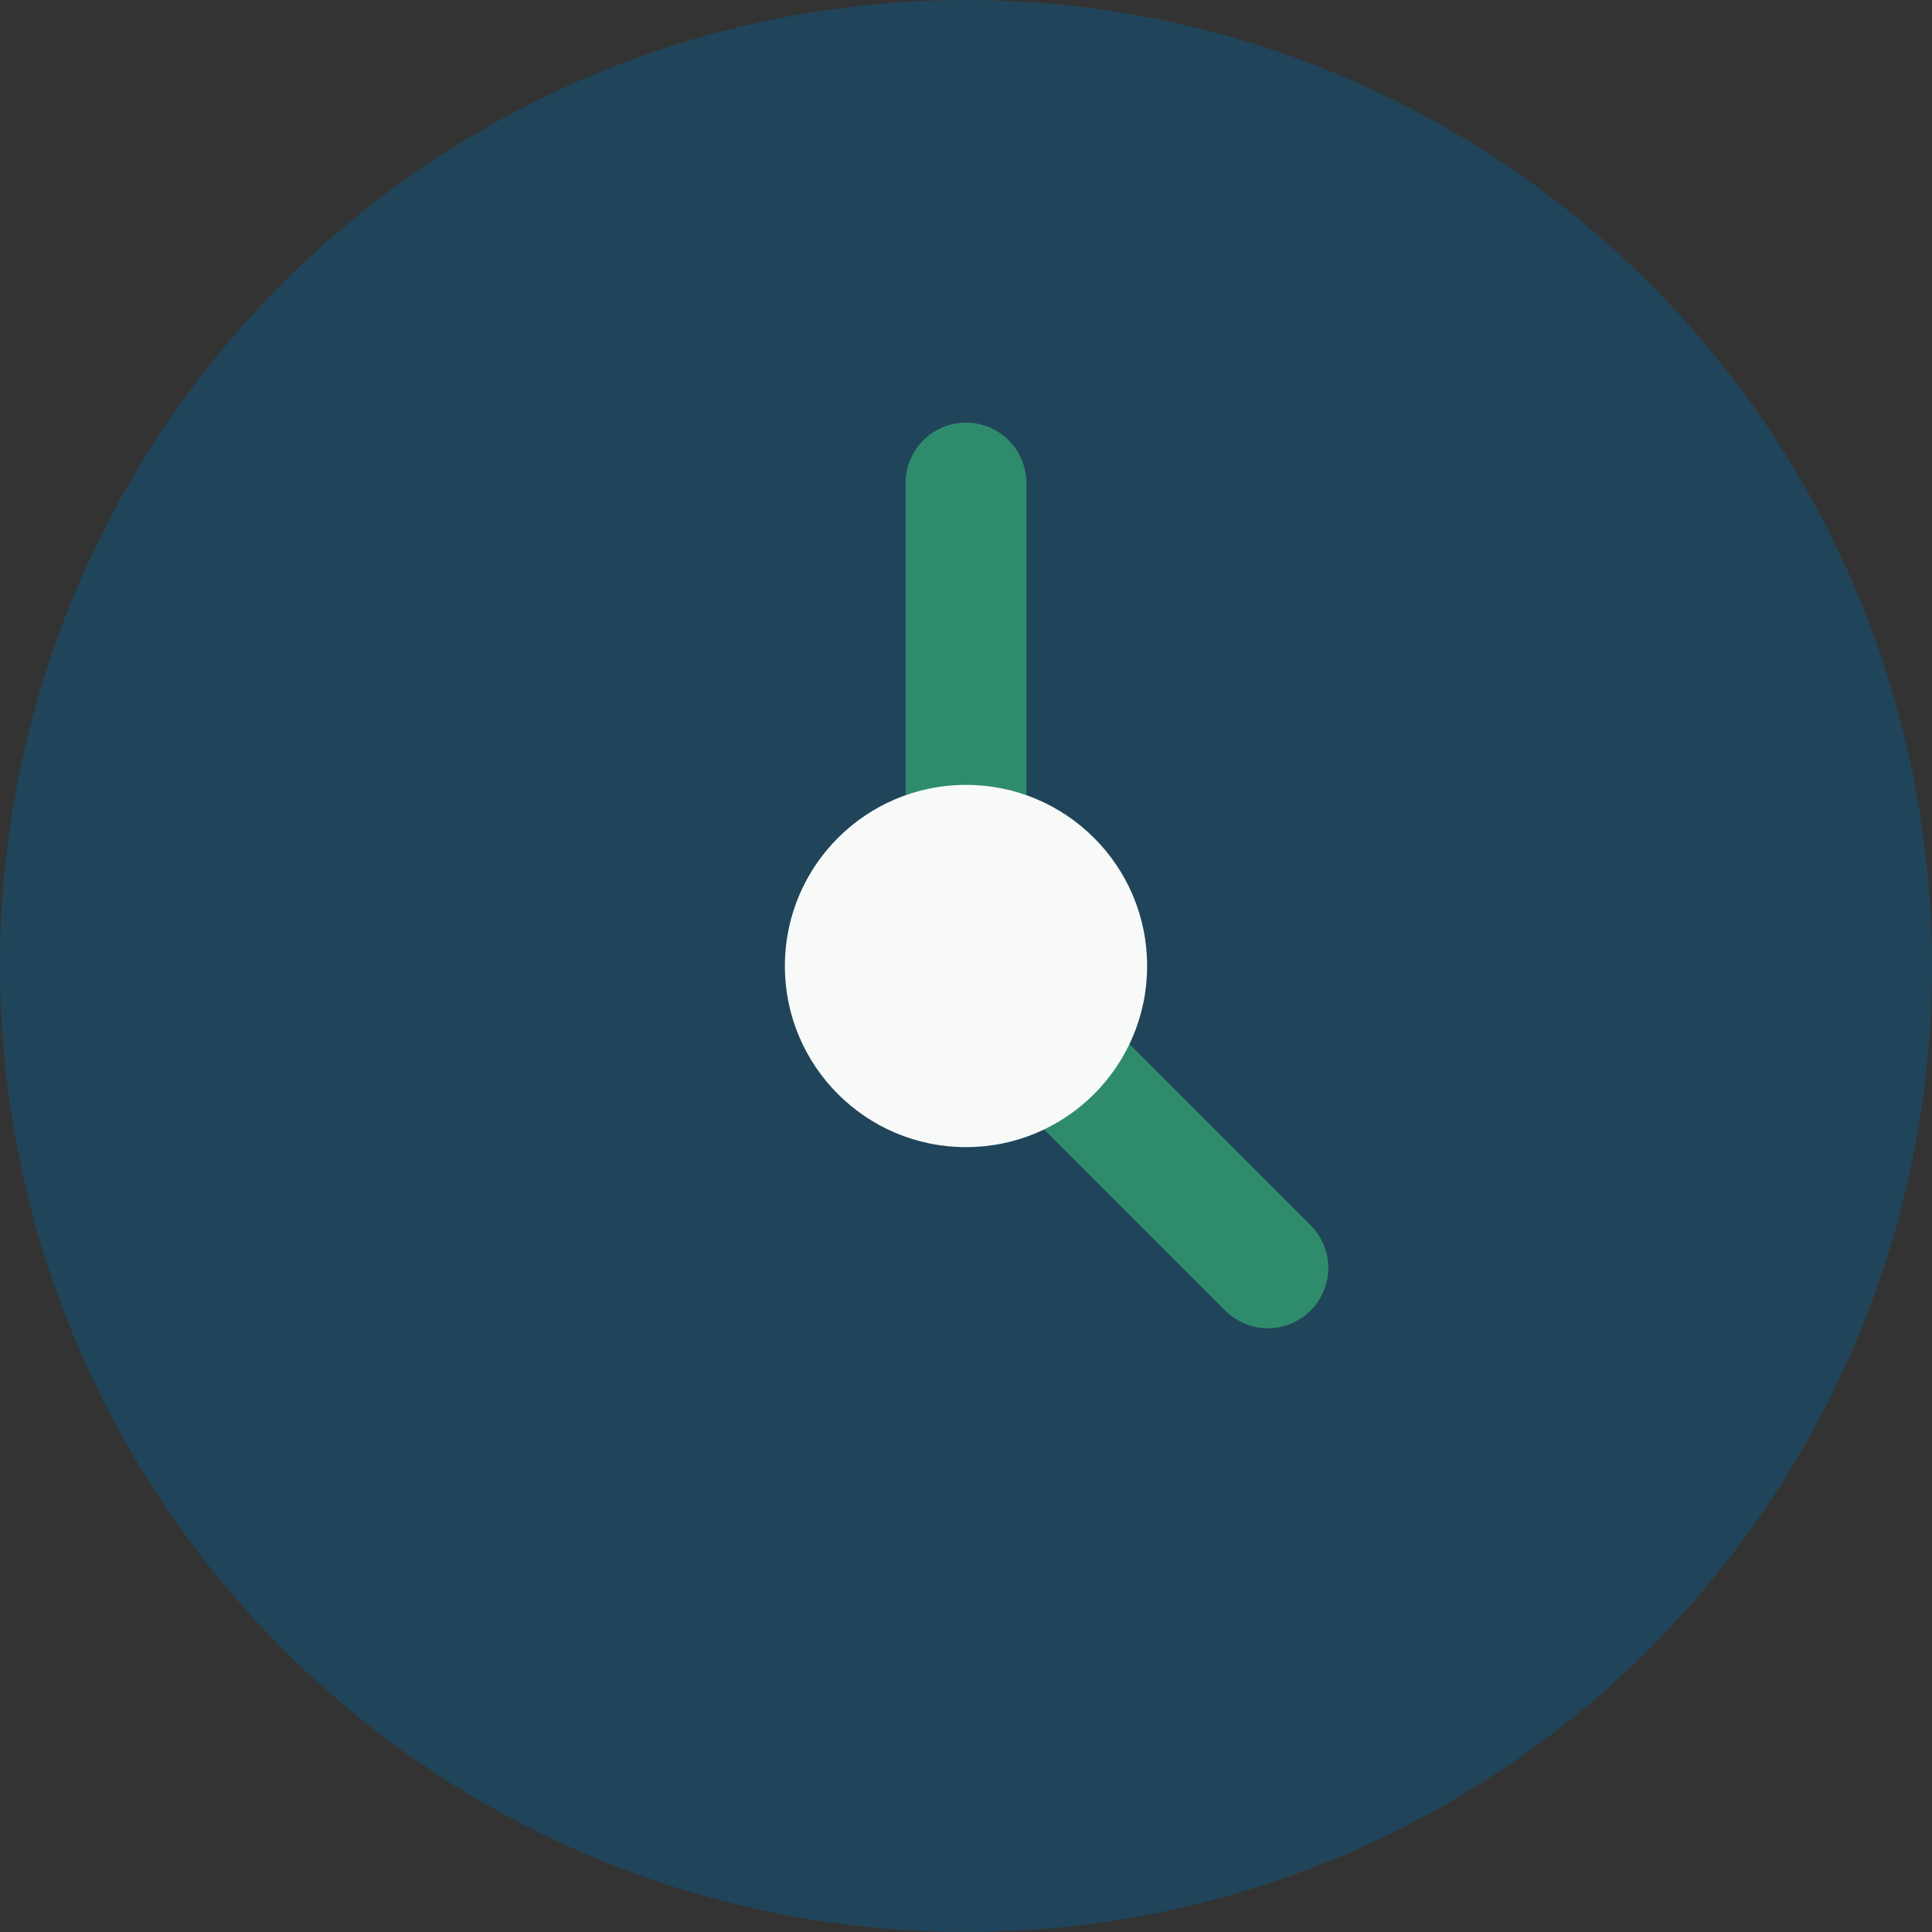 <?xml version="1.0" encoding="UTF-8"?>
<svg xmlns="http://www.w3.org/2000/svg" width="32" height="32" viewBox="0 0 32 32"><rect x="0" y="0" width="32" height="32" fill="#333333" stroke="none"/><circle cx="16" cy="16" r="16" fill="#20455A"/><path d="M16 8v8l5 5" stroke="#2E8C6D" stroke-width="2" stroke-linecap="round" fill="none"/><circle cx="16" cy="16" r="3" fill="#F8FAF9"/></svg>